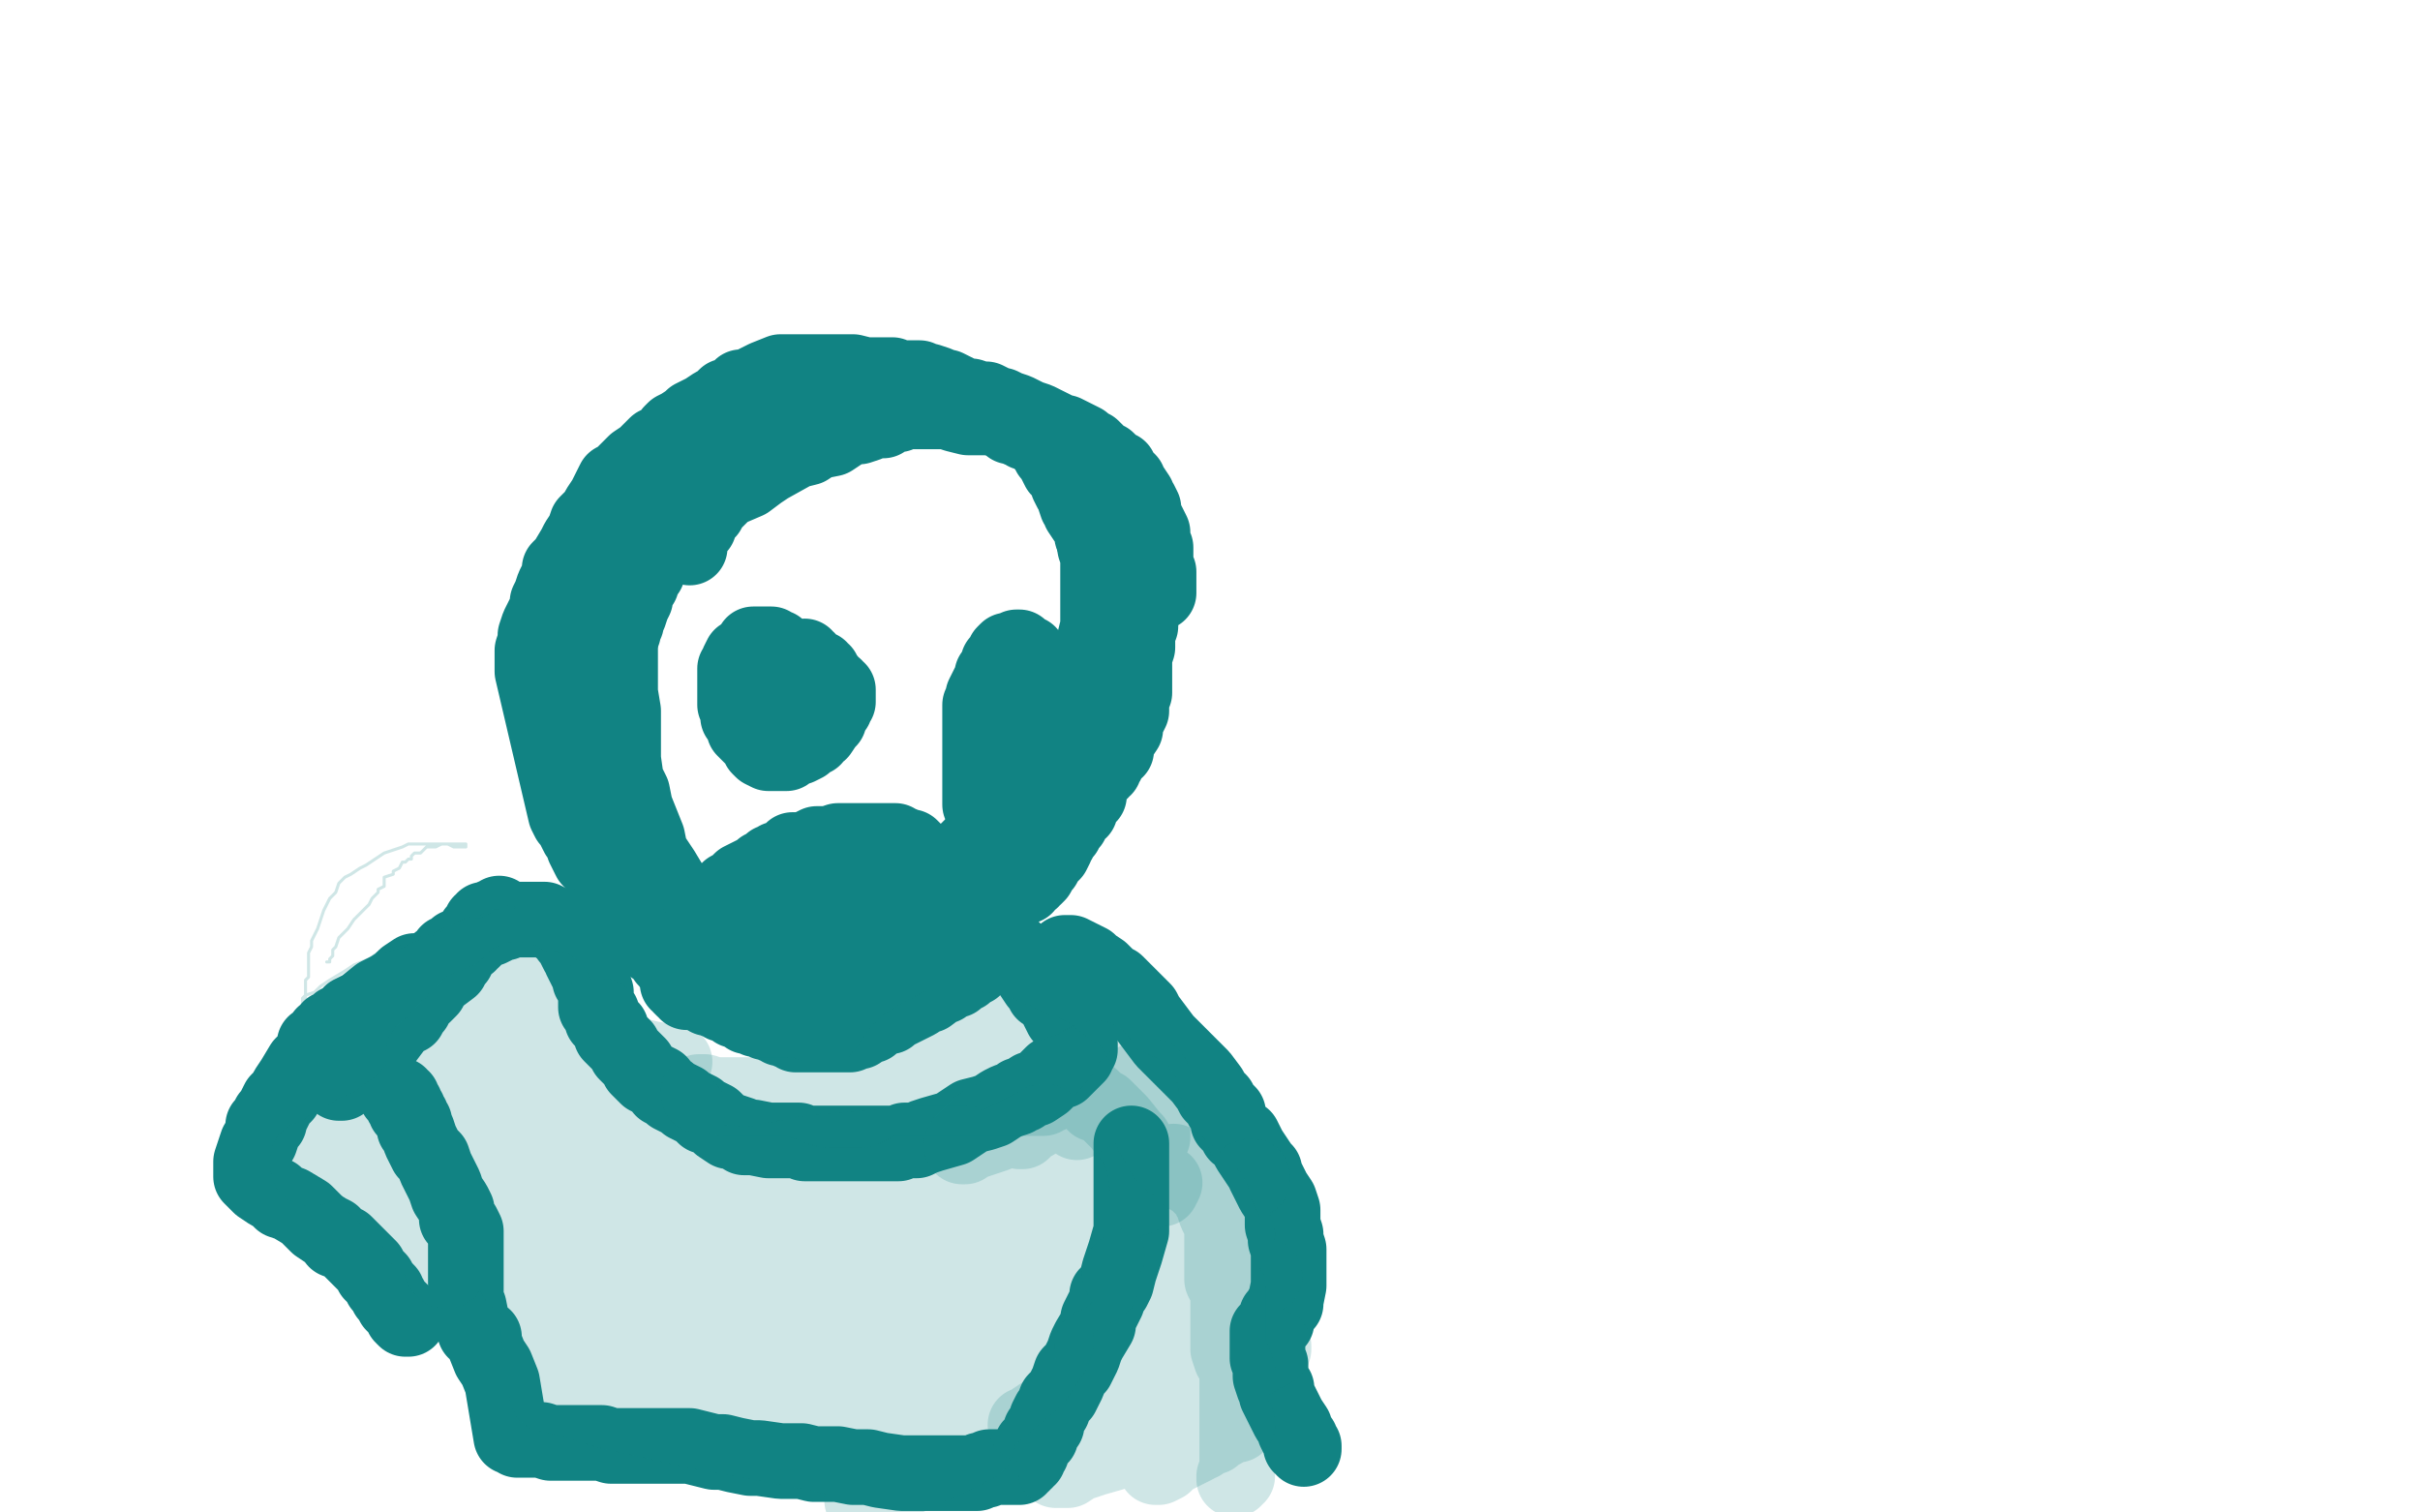 <?xml version="1.0" standalone="no"?>
<!DOCTYPE svg PUBLIC "-//W3C//DTD SVG 1.1//EN"
"http://www.w3.org/Graphics/SVG/1.1/DTD/svg11.dtd">

<svg width="800" height="500" version="1.1" xmlns="http://www.w3.org/2000/svg" xmlns:xlink="http://www.w3.org/1999/xlink" style="stroke-antialiasing: false"><desc>This SVG has been created on https://colorillo.com/</desc><rect x='0' y='0' width='800' height='500' style='fill: rgb(255,255,255); stroke-width:0' /><polyline points="228,181 228,180 228,180 228,178 228,178 229,176 229,176 230,175 230,175 231,174 231,174 232,171 232,171 234,169 234,169 235,167 235,167 237,165 237,165 240,162 240,162 247,159 251,156 254,154 263,149 267,148 270,146 275,145 278,143 281,141 284,141 287,140 289,139 292,139 294,137 297,137 299,136 301,136 304,136 306,136 307,136 309,136 311,136 313,136 316,137 320,138 323,138 326,138 329,138 331,138 334,140 336,141 338,142 342,144 344,145 346,147 349,150 351,151 353,154 354,156 357,160 358,163 359,168 360,171 361,175 362,181 363,184 363,188 363,192 363,195 363,198 363,202 363,207 362,211 361,215 359,220 357,224 355,229 353,233 351,238 348,241 345,246 343,250 341,254 338,258 336,261 334,266 331,269 328,273 323,278 319,282 314,286 311,288 307,292 302,296 299,299 293,302 290,304 285,307 282,309 277,310 274,311 271,313 266,314 262,314 259,314 256,314 253,314 250,314 248,313 245,311 242,310 238,309 234,306 232,305 226,299 224,295 222,293 219,288 217,285 215,282 214,277 212,272 210,267 209,262 207,258 206,251 206,246 206,240 206,235 205,229 205,222 205,217 205,212 205,207 205,202 205,198 205,193 206,188 207,186 207,184 208,182 209,181 210,180 210,178 211,177 212,176 212,175 213,175 214,174" style="fill: none; stroke: #118383; stroke-width: 25; stroke-linejoin: round; stroke-linecap: round; stroke-antialiasing: false; stroke-antialias: 0; opacity: 1.0"/>
<polyline points="263,220 262,220 262,220 261,220 261,220 260,220 260,220 259,220 259,220 258,220 258,220 257,220 257,220 256,220 256,220 256,221 256,221 255,221 255,221 255,222 254,222 254,223 253,224 253,225 253,226 254,226 254,225 255,224 257,222 258,221 258,220 259,219 259,218 258,218 257,218 256,219 256,221 254,223 253,225 253,226 253,227 252,229 252,230 253,230 254,230 254,229 255,228 256,227 256,226 257,226 257,225" style="fill: none; stroke: #118383; stroke-width: 25; stroke-linejoin: round; stroke-linecap: round; stroke-antialiasing: false; stroke-antialias: 0; opacity: 1.0"/>
<polyline points="335,215 334,215 334,215 333,215 333,215 332,216 332,216 331,218 331,218 330,219 330,219 330,220 330,220 329,222 329,222 328,223 328,223 328,225 328,225 328,227 328,227 329,228 329,228 330,229 330,229 332,230 332,230 333,231 333,231 334,231 334,231 335,231 335,231 336,231 336,231 337,231 337,231 338,231 338,231 339,231 340,230 340,229 341,227 342,225 342,224 342,223 342,222 342,220 342,219 341,218 340,217 340,216 338,215 337,214 336,214 334,215 333,217 332,219 331,220 330,222 329,223 329,224 329,225 328,225 328,226 329,226 330,226 330,225 331,224 333,223 334,223 334,222 335,221 334,221 333,221 332,222 331,223 330,224 329,224 328,226 327,226 326,228 325,230 325,231 324,233 324,234 324,235 324,237 324,239 324,240 324,241 324,242 324,243 324,244 324,245 324,246 324,247 324,248 324,249 324,250 324,251 324,252 324,253 324,255 324,256 324,257 324,258 324,259 324,260 324,261 324,262 324,263 324,264 324,265 324,266" style="fill: none; stroke: #118383; stroke-width: 25; stroke-linejoin: round; stroke-linecap: round; stroke-antialiasing: false; stroke-antialias: 0; opacity: 1.0"/>
<polyline points="258,289 259,289 259,289 260,289 260,289 261,289 261,289 263,289 263,289 264,289 264,289 265,289 265,289 266,289 266,289 267,289 267,289 269,289 269,289 270,289 270,289 271,289 272,289 274,289 274,288 275,288 276,288 277,288 278,288 279,288 280,288 281,288 282,288 283,289 284,289 286,289 288,289 289,289 288,289 287,289 286,289 285,289 284,289 282,289 280,290 279,291 277,291 275,291 274,292 272,292 270,292 268,292 267,292 265,292 263,292 262,293 261,293 259,294 258,294 257,294 255,294 254,295 254,296 253,296 252,297 252,298 252,299 251,299 251,300 252,300 252,299 253,298 255,297 257,295 260,294 263,292 266,291 268,290 269,289 272,289 273,288 274,288 275,288 277,288 278,288 280,288 282,289 284,290 287,290 289,292 290,293 293,293 295,294 296,295 297,295 299,295 299,296 300,296 301,296 300,296 300,295 299,294 298,294 296,293 295,292 294,292 293,291 292,290 291,290 290,289 289,289 289,288 288,288 287,287 286,287 286,286 285,286 284,286 284,285 283,285 282,285 281,285 280,285 278,285 277,285 275,285 274,285 273,285 272,285 270,285 269,285 267,285 266,286 264,287 263,287 261,288 260,288 259,288 258,288 257,289 256,289 255,289 254,289 253,290 252,290 251,290 250,290 250,291 249,291 247,292 246,293 245,293 245,294 244,295 243,296 242,296 241,297 241,298 240,298 240,299 239,299 239,300 239,299 239,298 240,297 241,294 243,293 245,291 247,290 249,289 251,288 252,287 254,286 255,286 255,285 257,285 257,284 258,284 260,283 261,282 262,282 262,281 264,281 266,281 268,280 270,279 272,279 274,279 277,278 279,278 281,278 284,278 286,278 287,278 288,278 289,278 290,278 291,278 292,278 293,278 294,278 295,278 296,278 297,279 298,279 300,280 301,280 302,281 303,282 303,283 304,284 305,284 305,285 306,286 306,287 306,288 306,289 306,290 306,291 306,292 306,293" style="fill: none; stroke: #118383; stroke-width: 25; stroke-linejoin: round; stroke-linecap: round; stroke-antialiasing: false; stroke-antialias: 0; opacity: 1.0"/>
<polyline points="260,149 259,149 259,149 258,149 258,149 257,149 257,149 256,149 256,149 254,149 254,149 252,149 252,149 252,150 252,150 251,150 251,150 249,150 249,150 248,151 248,151 247,152 247,152 244,153 243,154 242,154 239,156 238,157 235,160 233,161 231,162 229,164 228,165 226,166 226,167 224,169 224,170 222,172 221,173 221,175 220,177 218,180 217,182 216,184 215,185 214,187 214,189 213,190 212,191 212,193 211,194 210,196 210,198 209,200 208,203 207,204 207,206 206,208 206,209 205,210 204,211 204,213 203,214 203,215 202,216 202,217 202,218 201,218 201,217 201,216 201,215 202,214 203,212 205,208 206,204 207,201 209,197 211,194 211,191 213,189 214,186 216,183 218,181 220,177 221,174 223,172 224,170 226,168 227,165 228,163 230,161 230,160 231,157 232,156 233,155 235,152 237,150 238,149 240,148 241,146 243,146 245,144 247,144 249,143 251,142 252,141 254,140 256,139 257,138 259,137 261,136 263,136 265,135 267,134 270,133 271,133 273,133 274,133 276,133 279,132 280,132 281,132 283,132 285,132 287,132 290,132 291,132 294,132 296,132 299,132 302,133 304,134 307,134 308,134 311,134 313,134 317,134 319,134 321,134 323,135 324,136 326,136 328,137 329,138 331,138 333,139 334,141 336,141 339,143 340,143 342,144 343,145 345,146 345,147 346,147 346,148 347,150 348,151 349,153 350,155 351,156 353,159 353,160 354,162 355,163 355,164 356,167 357,168 357,169 359,172 360,173 361,174 361,175 361,176 361,177 362,178 362,179 363,180 364,182 364,183 365,184 365,185 366,186 367,188 367,189 368,191 368,192 368,193 368,194 368,195 368,197 368,198 368,200 368,201 368,203 368,204 368,205 368,206 368,207 368,208 368,209 368,210 368,211 368,212 368,213 368,214 368,215 368,216 368,217 367,218 367,220 367,221 366,221 366,222 365,222 365,223 364,223 363,224 363,226 362,227 361,228 361,229 360,230 360,231 359,232 359,233 358,233 357,234 356,234 356,235 356,236 355,237 354,238 353,238 353,239 352,240 352,241 351,241 351,242 350,243 349,244 348,245 347,246 347,247 346,248 346,249 345,250 345,251 345,252 344,252 344,253 344,254 344,255 343,255 343,256 342,256 342,257 342,258 341,260 340,261 340,263 339,263 338,265 337,266 336,266 336,267 335,268 334,269 334,270 333,270 333,271 331,273 331,274 330,275 329,276 328,277 327,278 326,279 325,280 324,281 322,282 322,283 321,284 320,284 320,285 318,286 317,287 316,287 315,288 314,288 314,289 313,289 312,289 311,289 310,289 309,289 308,290 307,290 306,290 305,290 303,292 302,292 301,293 299,294 297,294 296,296 294,296 293,297 292,299 290,299 289,300 287,301 285,303 284,303 283,304 282,305 280,306 279,307 278,307 277,308 276,308 275,309 274,309 273,310 272,310 272,311 270,311 269,312 268,312 266,312 265,312 264,312 263,312 262,312 261,312 261,313 262,314 264,315 265,315 267,315 269,315 270,315 271,315 272,315 273,315 274,315 275,315 276,314 278,313 280,312 282,312 284,311 287,310 288,310 289,309 290,308 291,308 292,307 293,307 293,306 295,305 296,304 297,304 298,303 300,302 301,301 302,301 303,300 304,300 306,298 307,298 309,297 310,296 312,295 313,294 314,294 316,293 316,292 317,290 318,289 319,287 321,286 322,285 323,284 325,283 327,282 328,281 329,281 330,280 331,280 332,280 333,278 334,278 335,276 336,275 337,273 338,272 338,270 339,269 340,267 341,266 343,262 344,261 345,260 345,259 346,259 346,257 347,256 348,255 348,254 348,252 349,251 349,250 349,249 350,247 350,246 350,245 351,243 352,242 352,241 353,239 354,237 355,237 355,236 355,233 356,233 356,232 357,230 358,229 359,227 360,226 360,225 360,223 360,222 362,219 363,218 363,216 364,216 365,214 365,213 366,212 367,210 367,209 368,208 369,207 369,206 370,205 371,203 372,202 372,201 373,199 374,198 374,197 375,195 376,192 377,192 377,191 377,189 377,188 378,187 378,186 378,184 378,185 378,186 378,189 378,191 378,193 378,195 378,197 377,200 377,203 377,205 377,207 376,209 376,214 375,217 375,219 375,222 375,224 375,226 375,227 375,229 374,231 374,233 374,235 373,237 372,239 372,241 370,244 369,245 369,248 367,249 366,250 366,252 365,253 365,254 364,254 364,255 363,256 362,257 361,259 360,261 360,263 359,264 358,265 357,268 355,269 355,270 354,271 354,272 353,273 352,274 352,275 351,276 350,278 349,279 349,280 348,282 347,283 346,284 345,286 344,287 343,289 342,290 341,290 341,291 340,291 339,292 339,293 338,293 337,293 337,294 336,294 335,295 334,296 331,298 329,300 328,301 326,302 323,303 321,304 319,306 317,307 315,309 312,310 310,311 306,313 305,314 304,315 302,316 301,317 300,317 299,318 298,318 297,318 296,319 295,319 294,319 293,320 292,320 291,321 290,321 289,321 288,322 287,322 286,323 285,323 284,323 282,324 281,324 280,324 279,324 278,325 277,325 276,325 274,325 274,326 272,326 271,326 270,326 269,326 267,326 266,326 265,326 263,326 262,326 261,326 259,326 258,326 257,326 256,325 255,325 254,325 253,324 252,323 251,323 250,322 249,322 248,321 247,320 245,320 244,319 241,317 240,316 239,315 238,315 237,314 237,313 235,313 235,312 234,311 232,310 231,309 229,309 228,308 227,307 226,307 225,306 224,305 224,304 223,304 223,303 221,302 221,301 220,300 219,300 219,299 218,298 216,296 216,295 215,294 214,294 214,293 213,292 212,290 212,289 211,289 210,287 209,286 209,285 208,285 207,284 207,283 206,282 205,281 205,280 204,279 204,278 203,277 203,275 202,275 202,273 201,273 201,272 200,270 199,269 199,267 198,265 198,264 197,263 197,261 197,259 196,258 196,257 196,255 195,253 195,251 195,250 194,250 194,248 193,247 193,246 192,244 192,243 192,242 192,241 191,239 191,238 191,237 191,236 190,234 190,233 190,232 190,231 189,229 189,228 189,227 189,226 189,224 189,223 189,222 189,221 189,220 189,219 189,218 189,217 189,216 189,215 189,213 189,212 189,211 189,209 190,208 190,207 191,204 191,203 191,202 191,201 193,200 193,199 194,197 195,195 195,194 196,192 197,191 198,190 199,188 200,186 200,185 200,184 200,183 200,182 201,182 201,180 201,178 201,177 201,176 202,175 202,174 203,173 204,172 204,171 205,171 205,170 206,169 206,168 207,167 208,166 209,166 209,165 210,165 210,164 211,163 212,163 212,162 213,161 214,161 215,160 218,159 219,158 221,157 223,156 224,156 227,155 229,154 230,153 232,153 233,152 234,152 235,151 236,150 237,150 240,149 241,149 244,147 247,146 249,146 251,145 253,144 255,143 257,143 258,142 259,142 260,141 261,141 262,141 264,139 267,139 269,138 270,137 271,137 273,136 274,136 275,136 277,136 278,136 280,135 281,135 282,135 283,135 284,135 285,135 288,134 289,134 291,134 292,134 294,134 297,134 299,134 300,134 301,134 303,134 304,134 305,134 308,134 310,134 312,135 314,136 316,136 317,136 319,136 320,136 322,136 324,136 324,137 325,137 326,137 327,138 329,138 330,138 331,139 333,140 336,141 337,142 340,143 342,144 345,146 347,147 349,148 350,149 352,151 355,152 356,153 357,153 358,155 359,155 360,156 361,157 363,157 363,159 365,160 365,161 366,162 367,163 369,165 369,166 370,168 371,169 371,171 372,172 373,173 374,175 375,176 375,177 376,180 377,181 377,182 377,183 378,184 378,185 379,186 380,188 380,189 380,190 381,192 382,193 382,194 383,194 383,195 383,196 383,195 383,194 383,192 383,191 383,189 382,188 382,186 382,182 382,181 381,179 381,176 380,174 379,172 378,170 378,168 377,166 376,165 376,164 374,161 373,160 373,159 372,158 371,157 370,156 370,155 369,155 368,154 366,152 364,151 363,150 361,148 359,147 358,146 354,144 352,143 351,143 349,142 347,141 345,140 343,139 340,138 338,137 336,136 333,135 331,134 330,134 326,132 324,132 321,131 319,131 317,130 315,129 313,128 312,128 310,127 307,126 305,126 304,125 300,125 297,125 295,124 292,124 289,124 286,124 282,123 278,123 275,123 272,123 269,123 266,123 263,123 261,123 258,123 253,125 251,126 249,127 247,128 245,128 244,130 242,131 240,131 239,132 238,133 236,134 233,136 231,137 229,138 228,139 225,141 223,142 222,143 220,146 217,147 215,149 213,151 210,153 207,156 205,158 203,159 202,161 200,165 198,168 197,170 194,173 193,176 191,179 190,181 187,186 185,188 185,190 184,192 183,194 182,197 181,199 181,201 180,203 179,205 178,207 177,210 177,212 176,215 176,217 176,218 176,220 176,221 176,222 187,269 188,271 190,273 190,274 191,276 192,277 193,278 193,280 194,282 195,284 196,285 198,287 199,289 199,290 200,291 201,291 201,292 202,293 203,295 204,296 205,298 206,299 207,300 208,302 209,303 210,304 212,307 214,309 214,310 215,311 216,313 218,314 219,315 220,317 221,318 223,321 224,322 225,322 226,323 227,325 226,325 225,325 224,325 225,325 225,326 226,327 227,327 227,328 228,328 229,328 230,328 231,328 232,328 233,329 234,329 234,330 235,330 237,331 239,331 239,332 240,332 242,333 243,334 245,334 246,335 247,336 248,336 250,337 251,337 252,337 253,338 254,338 256,339 257,339 258,340 259,340 260,340 261,341 262,341 263,342 265,342 267,342 268,342 269,342 270,342 271,342 272,342 273,342 275,342 276,342 278,342 279,342 281,342 282,341 283,341 284,341 285,340 286,339 288,339 289,338 291,337 292,336 294,336 295,335 296,334 297,334 299,333 301,332 303,331 306,329 307,329 311,326 312,326 313,325 315,324 316,324 317,323 319,322 319,321 321,320 322,320 324,317 325,316 325,314 326,313 327,312 327,311 328,310 328,309 328,307 328,306 328,304 328,302 327,302" style="fill: none; stroke: #118383; stroke-width: 25; stroke-linejoin: round; stroke-linecap: round; stroke-antialiasing: false; stroke-antialias: 0; opacity: 1.0"/>
<polyline points="251,220 252,220 252,220 251,220 251,220 250,221 250,221 249,223 249,223 248,224 248,224 247,226 247,226 247,227 245,229 244,230 244,233 244,234 244,235 244,236 244,237 245,238 246,238 248,239 249,240 250,240 251,240 252,240 253,240 254,240 255,240 257,240 258,240 259,239 260,238 261,238 262,236 263,234 264,233 264,230 265,230 265,228 265,227 265,225 265,224 265,222 264,220 263,220 263,219 262,218 261,218 261,217 260,216 259,216 258,215 257,215 257,214 256,214 255,213 254,213 253,213 252,213 251,213 250,213 249,213 249,214 248,215 247,216 246,217 245,217 244,219 244,220 243,221 243,222 243,223 243,226 243,227 243,230 243,232 243,233 244,234 244,236 245,238 246,239 246,241 247,242 248,243 249,244 250,245 251,247 252,248 254,249 255,249 256,249 257,249 258,249 259,249 260,249 261,248 263,247 264,247 266,246 267,245 269,244 269,243 271,242 273,239 274,238 274,236 275,235 276,234 276,233 277,232 277,231 277,230 277,229 277,228 276,228 276,227 275,227 274,226 274,225 273,224 272,224 272,222 271,222 271,221 270,221 269,221 269,220 268,220 268,219 267,219 267,218 266,218 266,217" style="fill: none; stroke: #118383; stroke-width: 25; stroke-linejoin: round; stroke-linecap: round; stroke-antialiasing: false; stroke-antialias: 0; opacity: 1.0"/>
<polyline points="188,310 189,310 189,310 189,311 189,311 190,311 190,311 190,313 190,313 191,315 191,315 192,316 192,316 192,317 192,317 193,319 193,319 194,321 194,321 195,322 195,322 195,324 195,324 196,325 196,325 197,328 197,328 197,330 197,330 197,332 197,332 197,333 197,333 199,335 199,335 199,337 199,337 200,338 202,340 202,342 205,345 206,346 207,348 208,349 209,350 211,352 211,353 213,355 214,356 218,358 219,360 221,361 222,362 224,363 226,364 227,365 229,366 231,367 232,368 233,369 234,369 236,370 237,371 238,372 241,374 242,374 245,375 246,376 248,376 249,376 254,377 256,377 260,377 264,377 266,378 270,378 274,378 277,378 283,378 285,378 288,378 290,378 292,378 295,378 297,378 299,377 300,377 303,377 305,376 308,375 315,373 318,371 321,369 325,368 328,367 331,365 333,364 336,363 337,362 338,362 341,360 342,360 345,358 346,357 348,355 351,354 353,352 354,351 356,349 356,348 357,347 357,345 356,342 354,340 353,337 351,336 350,334 348,330 347,329 345,328 345,326 343,325 341,322 341,321 340,320 339,319 338,318 337,317 337,316 336,316 335,315 335,314" style="fill: none; stroke: #118383; stroke-width: 25; stroke-linejoin: round; stroke-linecap: round; stroke-antialiasing: false; stroke-antialias: 0; opacity: 1.0"/>
<polyline points="165,302 165,303 165,303 164,303 164,303 163,303 163,303 162,304 162,304 161,304 161,304 160,304 160,305 159,305 158,307 158,308 157,308 156,310 155,311 155,312 153,313 152,314 152,315 151,316 151,317 149,319 149,320 145,323 143,325 142,327 140,329 138,330 137,333 136,334 135,336 133,337 131,338 128,340 127,341 126,343 125,343 122,344 122,345 121,347 120,348 119,349 118,350 118,351 117,353 116,354 115,354 115,355 114,355 114,356 114,357 113,357 112,358 113,358 113,356 116,355 118,352 121,349 124,347 127,344 130,340 131,338 135,334 136,332 137,330 139,328 139,326 141,324 143,321 145,318 147,317 148,315 150,315 151,313 152,313 155,311 156,311 158,309 160,307 162,307 164,306 165,305 167,305 168,304 169,304 171,304 172,304 173,304 174,304 175,304 176,304 177,304 179,304 180,304 182,305 184,306 187,306 191,307 194,307 197,307 200,308 202,308 206,308 208,309 209,309 210,309" style="fill: none; stroke: #118383; stroke-width: 25; stroke-linejoin: round; stroke-linecap: round; stroke-antialiasing: false; stroke-antialias: 0; opacity: 1.0"/>
<polyline points="352,315 353,315 353,315 354,315 354,315 356,316 356,316 358,317 358,317 360,318 360,318 361,319 361,319 364,321 364,321 365,322 365,322 367,324 367,324 369,325 369,325 373,329 373,329 374,330 374,330 378,334 378,334 379,336 379,336 382,340 382,340 385,344 385,344 387,346 389,348 391,350 393,352 395,354 397,356 400,360 401,362 403,364 404,366 406,368 406,371 408,373 409,375 411,376 413,380 415,383 417,386 418,387 418,388 419,390 420,392 421,394 423,397 424,400 424,403 424,405 425,408 425,410 426,413 426,414 426,416 426,418 426,420 426,423 426,425 425,430 425,431 424,432 423,434 422,435 422,436 422,437 420,439 420,440 419,440 419,441 419,442 419,443 419,444 419,445 419,446 419,447 419,448 419,449 420,451 420,452 420,453 420,454 420,455 421,458 422,459 422,461 423,463 424,465 425,467 426,469 428,472 428,473 429,475 430,476 430,477 430,478 431,478 431,479" style="fill: none; stroke: #118383; stroke-width: 25; stroke-linejoin: round; stroke-linecap: round; stroke-antialiasing: false; stroke-antialias: 0; opacity: 1.0"/>
<polyline points="374,378 374,379 374,379 374,380 374,380 374,383 374,383 374,385 374,385 374,388 374,388 374,391 374,391 374,394 374,394 374,396 374,396 374,399 374,399 374,402 374,402 374,405 374,405 374,407 374,407 372,414 372,414 371,417 371,417 370,420 370,420 369,424 369,424 368,426 368,426 366,428 366,428 366,430 366,430 364,434 364,434 363,436 363,436 363,438 363,438 360,443 360,443 359,445 359,445 358,448 358,448 357,450 357,450 356,452 356,452 354,454 354,454 353,457 351,461 349,463 348,466 347,467 346,469 346,471 345,472 344,473 344,475 343,476 342,477 341,478 341,479 341,480 340,480 340,481 340,482 339,482 339,483 338,483 338,484 337,484 337,485 336,485 335,485 334,485 333,485 332,485 331,485 330,485 329,485 328,485 327,485 326,486 325,486 324,486 323,487 322,487 321,487 320,487 316,487 314,487 312,487 311,487 309,487 307,487 304,487 301,487 298,487 291,486 287,485 282,485 277,484 273,484 269,484 265,483 262,483 258,483 251,482 248,482 243,481 239,480 236,480 232,479 228,478 225,478 218,478 215,478 212,478 209,478 205,478 202,478 199,477 196,477 193,477 187,477 184,477 182,477 179,476 176,476 175,476 173,476 171,476 171,475 169,475 166,457 164,452 162,449 160,444 160,442 157,440 156,437 155,432 154,430 154,427 154,425 154,422 154,420 154,418 154,415 154,412 154,407 153,405 151,403 151,400 150,398 148,395 147,392 144,386 143,383 141,381 140,379 139,377 138,374 137,373 137,371 136,370 136,369 135,368 135,367 134,367 134,366 134,365 133,365 133,363 132,363 132,362 131,362" style="fill: none; stroke: #118383; stroke-width: 25; stroke-linejoin: round; stroke-linecap: round; stroke-antialiasing: false; stroke-antialias: 0; opacity: 1.0"/>
<polyline points="137,321 134,323 134,323 132,325 132,325 129,327 129,327 125,329 125,329 120,333 120,333 118,334 118,334 116,335 116,335 115,337 115,337 114,337 114,337 113,338 113,338 112,338 111,339 110,340 109,340 109,341 107,342 106,344 104,345 104,347 102,350 100,352 97,357 95,360 94,362 92,364 91,366 90,368 89,369 89,371 87,372 87,374 86,377 85,378 84,381 83,384 83,385 83,387 83,388 83,389 84,390 85,391 86,392 89,394 91,395 93,397 96,398 101,401 103,403 105,405 108,407 110,408 111,410 114,411 116,413 118,415 122,419 123,421 125,423 126,425 128,427 128,428 129,429 130,431 131,432 132,433 133,434 133,435 134,436 135,436 134,436" style="fill: none; stroke: #118383; stroke-width: 25; stroke-linejoin: round; stroke-linecap: round; stroke-antialiasing: false; stroke-antialias: 0; opacity: 1.0"/>
<polyline points="162,337 161,337 161,337 160,337 160,337 159,337 159,337 159,338 159,338 158,340 158,340 157,342 157,342 157,343 157,343 156,345 156,345 154,347 154,347 152,349 152,349 152,350 151,351 151,352 150,352 150,351 150,350 152,348 153,348 155,346 157,345 160,343 162,341 165,339 167,338 171,336 174,334 175,333 178,331 180,331 181,330 182,329 183,328 183,327 182,327 181,327 180,328 178,329 175,330 172,332 169,335 165,337 162,340 158,341 154,343 152,345 148,346 146,348 143,349 142,350 140,350 140,349 140,348 141,347 144,345 146,342 148,340 152,338 154,335 158,333 160,331 163,330 166,328 169,326 170,326 171,325 172,324 171,324 170,324 169,325 167,329 165,331 162,334 159,338 154,341 152,343 149,345 145,348 144,349 143,349 144,348 147,346 150,343 155,340 159,339 162,337 166,334 169,334 171,332 173,332 174,331 175,331 176,331 176,332 175,332 174,334 172,336 169,341 166,346 163,349 158,353 151,360 146,363 143,365 141,366 139,367 139,368 139,367 143,365 147,362 153,358 159,355 167,351 173,347 180,344 186,341 193,338 197,337 199,336 198,336 195,338 193,342 188,346 182,350 173,356 166,360 158,364 143,373 139,374 135,376 135,375 136,373 141,371 147,367 154,361 163,358 173,353 188,348 194,346 198,345 201,345 203,345 204,345 204,346 204,347 202,350 200,353 195,357 189,361 183,365 166,373 157,379 149,382 142,385 131,391 129,391 128,391 128,390 130,388 135,386 141,382 149,379 169,371 178,368 187,366 197,365 212,364 218,364 222,364 225,365 227,366 227,367 227,368 226,370 223,371 213,378 207,381 199,385 180,390 169,391 158,392 149,394 134,394 130,394 128,394 126,394 126,393 127,393 129,391 143,388 152,387 164,387 179,385 208,384 222,384 234,384 261,386 270,387 279,389 285,390 292,391 293,391 292,391 291,391 289,392 282,393 265,395 256,397 244,399 232,400 209,403 200,403 193,403 185,403 184,403 184,402 185,402 189,400 195,397 214,393 238,387 269,381 281,380 293,379 302,378 314,378 317,378 319,378 318,378 316,379 312,381 306,384 298,387 279,395 268,399 257,403 237,409 231,412 228,414 227,414 227,413 229,412 233,409 238,407 246,404 265,399 275,396 286,392 306,388 315,387 327,385 329,385 331,385 330,385 328,385 324,388 318,392 302,400 295,403 284,409 283,410 283,409 284,407 289,403 295,400 307,392 313,389 317,385 329,379 335,376 343,372 344,371 346,371 344,372 342,377 339,381 332,392 330,395 330,396 331,396 332,395 335,392 346,386 352,382 358,378 367,372 371,369 375,364 376,363 377,362 376,362 373,365 371,367 368,371 364,375 362,376 361,377 361,376 362,374 363,372 365,370 370,364 372,362 376,358 377,358 378,357 380,356 381,356 381,357 381,359 381,361 381,364 381,370 381,372 381,374 381,376 381,375 381,374 381,372 381,369 381,367 380,363 379,360 378,358 377,357 376,357 374,358 373,361 372,364 368,371 366,375 366,376 364,378 364,380 361,384 360,386 355,391 353,395 350,396 345,399 344,399 340,401 336,402 334,403 331,404 329,404 323,404 322,404 320,404 315,404 312,405 305,407 302,407 298,407 296,407 292,407 291,407 289,407 288,407 287,407 286,407 285,407 284,407 283,407 278,407 275,408 269,408 265,408 256,408 252,407 241,405 237,405 227,404 222,403 218,403 211,402 207,401 201,399 198,396 192,392 189,390 185,387 184,387 182,386 181,384 180,381 179,379 177,375 176,373 173,366 172,364 170,359 170,358 169,357 169,358 169,360 169,363 170,369 171,373 175,381 180,386 184,389 193,394 197,397 212,402 219,405 233,409 240,410 256,412 264,412 282,413 299,413 307,413 323,411 331,411 344,408 354,404 359,402 366,399 368,399 374,396 376,396 381,393 384,393 385,391 384,391 383,391 381,392 379,393 374,394 373,395 369,396 367,396 363,398 358,400 356,401 349,405 344,407 334,412 329,414 316,419 304,423 300,425 291,427 283,430 279,431 270,433 267,435 261,437 259,437 255,439 252,440 250,440 250,439 251,438 260,435 273,434 278,433 285,433 288,433 293,434 294,435 296,436 295,436 294,436 292,436 289,436 278,436 266,435 258,435 241,433 233,433 216,430 201,428 195,427 188,423 187,422 187,421 186,420 186,419 190,417 193,415 202,412 206,410 218,408 226,408 229,409 233,412 235,415 237,417 238,419 239,420 239,421 238,421 236,421 234,421 227,419 211,413 200,410 184,405 169,402 165,401 157,399 153,398 153,397 154,397 156,397 161,400 163,402 168,405 171,408 173,412 175,415 177,418 179,422 179,423 179,422 179,421 179,417 177,411 177,409 174,405 173,404 172,404 172,405 169,409 169,413 169,416 169,419 171,423 176,424 178,426 186,427 196,427 201,427 212,427 222,427 231,427 232,427 231,427 229,427 226,427 219,430 209,432 203,433 193,435 184,438 180,439 178,440 178,441 179,441 180,441 187,443 197,443 209,444 216,444 230,444 240,444 243,444 246,444 245,444 244,444 239,445 230,445 224,445 212,445 200,445 194,445 188,447 186,448 186,449 187,449 193,449 202,449 209,449 224,450 243,450 259,448 266,448 271,448 272,448 271,448 268,449 264,450 256,453 244,455 232,455 224,456 212,457 204,458 203,458 203,459 202,459 204,459 211,459 216,459 231,459 250,459 273,457 293,455 306,454 309,453 311,453 310,453 309,453 304,455 294,460 282,464 272,469 266,471 261,473 260,473 261,472 262,472 270,468 284,462 305,453 329,443 340,437 355,430 362,426 364,425 364,424 363,424 362,424 358,427 346,432 335,439 322,449 310,457 305,460 299,464 298,464 298,463 300,460 308,453 323,441 339,430 347,425 359,418 365,415 366,415 365,415 363,416 352,424 338,436 319,447 306,454 297,458 294,458 291,458 289,456 288,455 288,453 289,452 290,451 297,448 307,445 321,443 335,443 344,442 348,442 349,443 349,444 348,447 342,456 329,467 312,479 298,488 291,493 287,496 285,496 286,496 287,494 291,492 299,489 309,484 317,479 322,478 323,477 321,478 318,480 310,484 301,485 289,485 273,481 252,477 235,474 217,470 203,467 196,465 186,462 182,461 181,461 181,460 181,455 181,447 180,438 177,428 172,415 167,403 160,394 159,391 153,384 151,381 150,377 150,374 150,373 151,372 153,369 157,366 164,363 167,360 170,359 172,357 174,355 176,354 178,352 180,351 181,350 182,350 184,350 186,350 191,349 197,349 204,349 209,349 214,350 218,351 223,351 222,351 221,351 215,350 207,348 199,348 191,346 181,343 172,339 166,337 162,336 159,334 157,334 156,333 155,333 154,334 153,335 152,337 151,337 149,340 148,343 145,347 142,354 138,359 133,365 127,369 123,372 118,374 115,376 111,378 108,380 106,382 103,383 102,383 102,384 102,385 102,386 103,386 104,386 107,384 112,383 119,380 127,378 133,376 135,376 137,377 138,380 139,385 139,391 139,396 139,401 139,405 139,409 139,410 140,410 141,410 141,408 143,402 143,397 141,394 140,394 140,393 140,394 140,398 140,404 143,409 145,414 147,418 148,420 147,420 146,419 146,418 146,417 146,416 147,415 149,414 154,413 161,412 168,412" style="fill: none; stroke: #118383; stroke-width: 25; stroke-linejoin: round; stroke-linecap: round; stroke-antialiasing: false; stroke-antialias: 0; opacity: 0.2"/>
<polyline points="388,384 388,387 388,387 388,390 388,390 387,393 387,393 387,396 387,396 386,398 386,398 386,401 386,401 386,403 386,403 386,404 386,404 386,405 386,405 386,406 386,406 385,406 385,406 385,407 385,407 384,407 384,407 383,408 383,409 384,407 388,406 391,403 394,400 399,398 403,395 407,393 409,392 413,390 414,390 414,389 413,389 411,390 408,392 406,395 403,398 399,403 396,405 391,408 387,411 383,413 381,415 378,417 376,418 373,420 371,421 370,421 371,420 375,418 378,417 384,415 388,412 393,410 397,409 400,408 403,408 405,408 408,408 409,408 408,408 407,409 404,413 402,415 400,417 396,421 391,425 388,427 384,430 381,434 377,436 374,439 371,440 367,442 365,444 361,445 361,446 362,445 364,444 368,441 374,438 380,435 387,432 393,429 400,426 406,424 416,422 418,422 417,422 416,423 412,425 409,428 403,431 398,434 392,438 386,442 379,447 367,454 361,458 355,462 349,466 344,468 342,470 340,471 339,471 340,471 341,470 344,468 349,465 355,463 362,459 370,455 390,449 398,446 406,445 413,445 417,445 419,445 421,445 421,446 419,447 417,448 414,450 410,452 400,459 394,462 388,466 382,469 376,471 370,474 361,479 356,482 353,483 351,485 349,486 350,486 353,486 356,484 362,482 369,480 375,478 382,475 389,473 400,471 404,470 407,470 409,470 409,471 408,471 407,471 404,473 400,475 395,478 387,482 385,484 383,485 382,485 382,484 383,484 384,483 386,481 389,481 392,479 397,477 398,476 400,475 401,475 402,474 402,473 402,472 402,471 402,470 401,470 401,468 400,467 400,466 399,461 398,458 398,454 396,450 393,437 391,430 388,422 386,416 383,402 381,396 380,393 379,390 378,384 377,381 376,379 375,377 374,376 370,371 368,369 366,367 365,366 363,365 362,365 361,364 361,363 357,361 356,360 355,359 351,357 349,356 348,355 346,354 347,354 347,355 349,355 349,356 350,356 351,356 352,356 353,356 354,356 355,356 355,355 354,355 353,354 352,353 351,352 347,349 345,348 342,347 336,344 334,344 331,342 328,341 320,340 317,340 315,340 314,340 311,340 309,340 307,342 305,342 304,343 302,344 299,346 298,348 297,348 296,350 295,351 295,352 293,354 292,355 292,356 293,356 295,356 296,355 299,353 301,353 306,350 309,350 315,348 317,347 319,347 320,347 319,347 318,348 316,349 311,352 306,355 303,358 292,363 289,365 285,367 279,367 276,367 274,367 270,366 268,365 265,364 263,363 261,363 260,362 259,362 258,362 257,362 256,362 255,362 254,362 252,362 248,362 246,362 243,362 238,362 236,362 233,362 232,362 231,362 231,361 232,361 233,361 236,362 239,363 246,363 252,363 264,363 270,363 278,363 342,363 345,363 346,362 347,362" style="fill: none; stroke: #118383; stroke-width: 25; stroke-linejoin: round; stroke-linecap: round; stroke-antialiasing: false; stroke-antialias: 0; opacity: 0.2"/>
<polyline points="357,354 358,354 358,354 357,354 357,354 356,354 355,355 352,357 346,363 335,371 329,375 320,378 319,379 318,379 318,378 320,376 322,374 324,372 328,370 332,367 335,365 340,362 345,360 349,358 353,356 357,353 360,352 362,351 362,350 363,350 362,350 361,350 359,351 357,352 355,354 354,354 353,355 352,355 351,355 350,355 350,356 350,356 349,356 349,356 347,359 347,359 346,360 346,360 342,366 342,366 341,368 341,368 338,372 338,372 337,374 338,374 338,373 342,371 345,369 350,367 353,365 362,362 365,361 371,360 372,360 373,359 372,360 371,361 366,365 363,366 361,368 358,369 357,370 356,371 356,370 357,369 359,368 361,366 363,366 366,364 368,363 370,362 372,361 374,361 376,361 377,361 377,362 377,364 378,366 379,368 379,369 379,371 381,373 381,375 383,378 384,380 385,382 387,384 390,386 391,387 393,389 395,390 396,391 397,392 399,394 400,395 400,396 401,397 401,398 402,401 403,403 404,405 404,408 404,410 404,415 404,417 404,420 404,423 405,425 406,426 406,428 406,430 406,432 406,433 406,436 406,438 406,440 406,442 406,444 406,446 407,449 408,450 408,451 409,453 409,455 409,456 409,457 409,458 409,459 409,461 409,462 409,463 409,464 409,465 409,467 409,468 409,469 409,471 409,472 409,473 409,474 409,476 409,477 409,478 409,480 409,481 409,482 409,483 409,484 409,486 409,487 409,488 408,488 408,489" style="fill: none; stroke: #118383; stroke-width: 25; stroke-linejoin: round; stroke-linecap: round; stroke-antialiasing: false; stroke-antialias: 0; opacity: 0.2"/>
<polyline points="108,318 109,318 109,318 109,317 109,317 110,316 110,316 110,314 110,314 111,313 111,313 112,310 112,310 114,308 114,308 115,307 115,307 117,304 117,304 118,303 118,303 119,302 119,302 120,301 121,300 122,299 123,297 125,295 125,294 127,293 127,290 130,289 130,288 132,287 133,285 134,285 135,284 136,284 136,283 137,282 138,282 139,282 140,281 141,280 142,280 144,280 146,279 147,279 148,279 150,279 151,279 152,279 153,279 154,279 154,280 153,280 152,280 150,280 148,279 146,279 143,279 140,279 138,279 135,279 133,280 130,281 127,282 124,284 121,286 119,287 116,289 114,290 112,292 111,295 109,297 108,299 107,301 106,304 105,307 104,309 103,311 103,313 102,315 102,317 102,320 102,323 101,324 101,326 101,328 101,329 101,330 101,331 101,332 100,332 100,331 100,330 101,329 104,328 106,326 109,324 114,321 117,319 122,317 125,315 129,314 133,313 136,311 139,310 143,309 147,307 150,306 152,305 154,304 157,303 159,303 161,302 163,301 165,301 168,300 169,300 170,300" style="fill: none; stroke: #118383; stroke-width: 1; stroke-linejoin: round; stroke-linecap: round; stroke-antialiasing: false; stroke-antialias: 0; opacity: 0.2"/>
</svg>
